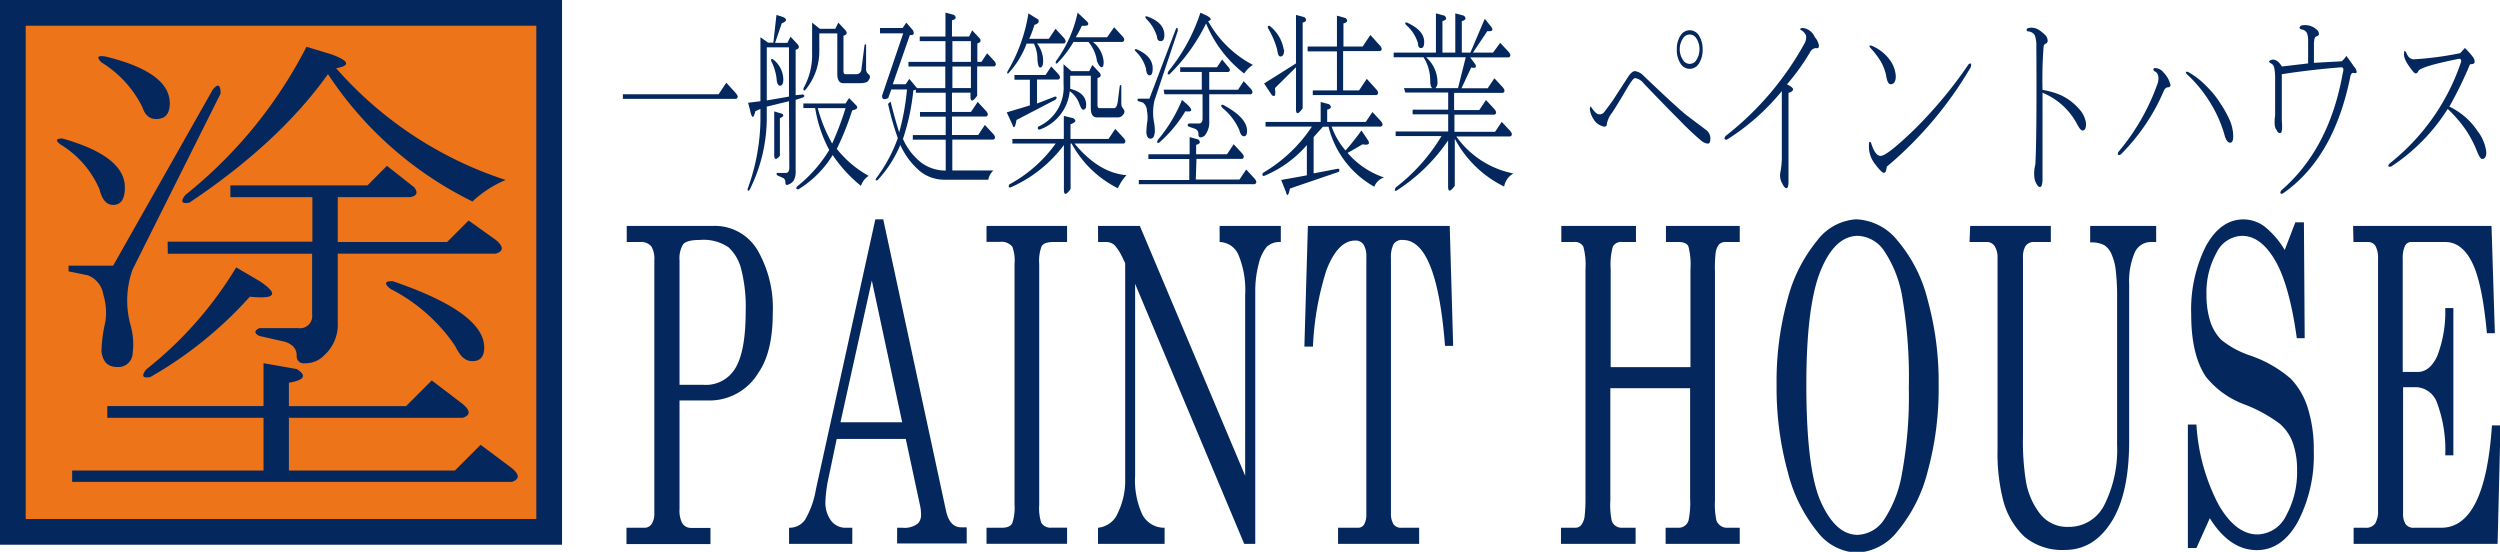 <svg xmlns="http://www.w3.org/2000/svg" viewBox="0 0 291.71 64.39"><defs><style>.cls-1{fill:#04275e;}.cls-2{fill:#ee741a;}</style></defs><g id="レイヤー_2" data-name="レイヤー 2"><g id="レイヤー_1-2" data-name="レイヤー 1"><path class="cls-1" d="M85.89,11.54H72.68V11H83.85l.9-1.35,1.14,1.26Q86.27,11.36,85.89,11.54Z"/><path class="cls-1" d="M92.06,11.81l-2.59.63v1.35a18.76,18.76,0,0,1-2,8.36q-.24.26-.24-.09a24.32,24.32,0,0,0,1.5-7.91V12.71l-.6.27q-.3,1.35-.6-.09l-.24-.9,1.44-.18V4.35l.9.63h.61l.36-3.24L91.4,2q.72.36-.18.72L90.44,5h1.44l.36-.72.84.9q.36.45-.24.63v5.3l.84-.09q.36.18,0,.36l-.84.27V20a2,2,0,0,1-.24,1.08,1.32,1.32,0,0,1-.6.45q-.36.18-.36-.27a.61.61,0,0,0-.18-.45l-.78-.36q-.14-.18,0-.27h1q.42,0,.42-.63Zm0-.54V5.52H89.47v6.2ZM91,10q-.24,0-.36-.54a6,6,0,0,0-.61-2.25c-.12-.3-.06-.39.19-.27A3,3,0,0,1,91.4,9.29Q91.4,10,91,10Zm0,3.78v4.4c-.4.48-.63.48-.66,0V13l.9.27Q91.64,13.52,91,13.79Zm4.08-1.17H93.74v-.54h4.92l.42-.63.78.81q.48.45-.42.63a32.73,32.73,0,0,1-1.8,4.49,12.42,12.42,0,0,0,3.72,3.15,2.18,2.18,0,0,0-.9,1.17,16.43,16.43,0,0,1-3.3-3.6,12,12,0,0,1-4,4c-.28,0-.32-.13-.12-.36a16.13,16.13,0,0,0,3.72-4.23A15.42,15.42,0,0,1,95.12,12.62ZM97.7,3.9H95.6V6A7.08,7.08,0,0,1,94,10.46q-.3.27-.24-.18a7.94,7.94,0,0,0,1-4.14V2.64l.9.72h1.8l.36-.72.84.9q.36.45-.24.63V8.3q0,.36.24.36h1.2a.61.61,0,0,0,.66-.63l.36-2.78q.12-.18.18,0V8a.74.74,0,0,0,.24.63q.42.27,0,.81-.18.27-1.08.27H98.42q-.72,0-.72-1.08Zm1,8.72H95.42a17.83,17.83,0,0,0,1.68,4.13A34.49,34.49,0,0,0,98.66,12.62Z"/><path class="cls-1" d="M102.24,20.8a17.79,17.79,0,0,0,2.52-4.68,33.29,33.29,0,0,1-1.14-4l.3-.27c.32,1.32.66,2.51,1,3.59a27.3,27.3,0,0,0,.91-5H104l-.36,1q-.72.36-.72-.27l2.47-7.28h-2.71V3.27h2.64l.43-.63.78.9q.3.63-.36.54l-2,5.75h1.51l.42-.63.9,1.08h3.3V7.76H106V7.22h4.32V4.8h-3V4.26h3V1.47l1,.27q.48.45-.24.63V4.26h2l.36-.72.84.9q.36.45-.24.63V7.22h.48l.66-1,.84.9q.36.45,0,.63h-2v3.42q-.78,1.08-.78.09v-.45h-2.16v2.25h2.22l.78-1.17,1,1.08q.36.45,0,.63h-4v2.15h3.06l.78-1.17,1,1.08q.36.45,0,.63h-4.8v3.6h4.8a1.86,1.86,0,0,0-.6,1.08h-5.1a4.53,4.53,0,0,1-2.88-1,8.73,8.73,0,0,1-2.29-3.06A13.89,13.89,0,0,1,102.42,21Q102.06,21.16,102.24,20.8Zm8.11-.9V16.3h-3.84v-.54h3.84V13.61h-3v-.54h3V10.82h-3.48v-.36l-.3.09a25.63,25.63,0,0,1-1.21,5.66A7.16,7.16,0,0,0,107.53,19,4.74,4.74,0,0,0,110.35,19.9Zm.78-15.1V7.22h2.16V4.8Zm0,5.48h2.16V7.76h-2.16Z"/><path class="cls-1" d="M121,12.08l2.1-.81q.36,0,.06.36L118.61,14q-.24,1.35-.48.54l-.66-1.43,2.7-.81v-3h-1.8V8.75H122l.66-1,.84.9q.36.45,0,.63H121Zm-.3-9.17a13.16,13.16,0,0,1-.61,1.62h2.29l.78-1.17,1,1.08q.36.45,0,.63H121a3.33,3.33,0,0,1,.72,2q0,.81-.36.81c-.16,0-.27-.33-.31-1a4.11,4.11,0,0,0-.41-1.79h-.85a10.45,10.45,0,0,1-2.16,3.5q-.18,0-.06-.27A19.1,19.1,0,0,0,120,1.56l1.15.72C121.29,2.58,121.14,2.79,120.66,2.91Zm4.68,13.84q2.82,3.42,6.06,3.69a5.57,5.57,0,0,0-1,1.53,12.56,12.56,0,0,1-5.4-5.22h-.12v5.31q-.78,1.07-.78.09V16.93a15.61,15.61,0,0,1-6.25,4.95c-.2,0-.24-.13-.12-.36a16,16,0,0,0,5.41-4.77h-5.05v-.54h6V13.52l1.08.27c.44.24.34.48-.3.71v1.71h4.44l.78-1.17,1,1.08q.36.45,0,.63ZM128,13.7q-.72,0-.72-1.08V8.84h-2.4v1.53q1.86.45,1.86,1.89,0,.54-.36.54-.18,0-.42-.63a3.08,3.08,0,0,0-1.14-1.53,5.3,5.3,0,0,1-3.54,4.49q-.31-.09-.12-.36a5,5,0,0,0,2.94-4.94V7.49l.9.81h2.1l.36-.72.84.9q.36.45-.24.63v3.15q0,.36.24.36H130q.3,0,.42-.72l.24-1.89q.12-.18.18,0v2.07a.92.92,0,0,0,.24.63.47.47,0,0,1,0,.63.75.75,0,0,1-.66.36ZM126.24,3a13.65,13.65,0,0,1-.72,1.35h3.66L130,3.18l1,1.08q.36.45,0,.63h-3.48a3.28,3.28,0,0,1,1.26,2.33q0,.63-.24.63T128,7.13a4.41,4.41,0,0,0-1-2.24h-1.74a12.24,12.24,0,0,1-1.92,2.51q-.24.09-.12-.27a14.67,14.67,0,0,0,2.52-5.66l1.14,1.08Q127.26,3.09,126.24,3Z"/><path class="cls-1" d="M133.72,8A4.45,4.45,0,0,0,132.52,6c-.16-.17-.14-.27.06-.27q1.92.81,1.92,2.25,0,.81-.36.81T133.72,8Zm1,7.55q-.06.63-.48.63t-.48-.72a9.27,9.27,0,0,1,.12-1.34,4.23,4.23,0,0,0-.06-1.26,1.14,1.14,0,0,0-.48-.9l-.6-.18v-.27h1.38l3.07-8.09c.15-.3.24-.24.24.18l-2.71,8.09a6.18,6.18,0,0,0-.06,2.6A4.81,4.81,0,0,1,134.74,15.58Zm4.81,5.4h5.1l.78-1.17,1,1.08q.36.45,0,.63H132.88V21h5.89V18.55H134V18h4.81V16l1,.27q.48.45-.24.63V18h3.6l.78-1.17,1,1.08q.36.45,0,.63h-5.34ZM135,4.26a4.87,4.87,0,0,0-1.26-2.07q-.24-.36.12-.27,2,.72,2,2.16,0,.72-.42.72T135,4.26Zm2.89,7.37.72.63q.9.9-.3.72a15.14,15.14,0,0,1-3.07,3.68q-.36.09-.12-.36A17.41,17.41,0,0,0,137.93,11.63Zm-2.11-1.17h4.45V8.39h-2.52V7.85H142l.6-.9.84,1q.18.36-.12.45h-2.22v2.07h3.36l.66-1,.84.9q.36.45,0,.63h-4.86v3.15a2.43,2.43,0,0,1-.42,1.52.71.71,0,0,1-.6.36q-.24,0-.24-.36a.64.64,0,0,0-.36-.63l-.78-.27c-.16-.12-.16-.23,0-.36h1.2c.28,0,.42-.2.42-.62V11h-4.45Zm10.39-2.88a3.72,3.72,0,0,0-1,1,14.29,14.29,0,0,1-4.44-5.84,21.58,21.58,0,0,1-4.27,5.93q-.36.09-.12-.36a21.24,21.24,0,0,0,3.73-6.83l.78.36q.78.45.12.63A12.7,12.7,0,0,0,146.21,7.58Zm-3.54,5q-.3-.36.06-.36c1.88,1,2.82,2,2.82,3.05q0,.63-.36.63t-.54-.72A6.87,6.87,0,0,0,142.67,12.62Z"/><path class="cls-1" d="M161.5,20.71a1.77,1.77,0,0,0-1.14,1.08,11.08,11.08,0,0,1-5.34-7h-.66L153.28,16v4.23l2.82-.54q.3,0,.12.36L150.51,22c-.16.83-.32,1-.48.35L149.49,21l3-.54V16.93a13.32,13.32,0,0,1-5,3.6q-.3,0-.12-.36a17.42,17.42,0,0,0,5.71-5.4h-5.41v-.54h6.43V11.9l1,.27q.48.45-.24.63v1.43h4.5l.78-1.16,1,1.08c.24.3.24.5,0,.62h-5.76A8.9,8.9,0,0,0,157,17.56a28.11,28.11,0,0,0,1.86-2.34l.78,1.17q.36.63-.66.45-.9.54-1.74,1A9.62,9.62,0,0,0,161.5,20.71ZM152,2.64v10q-.78,1.08-.78.09V7.85l-2.46,2.43q.18,1.26-.36.81l-.9-1.35,3.72-2.34V1.74l1,.27C152.52,2.31,152.44,2.52,152,2.64Zm-2.16,3.15c0,.53-.14.8-.42.8s-.3-.3-.42-.9a10.17,10.17,0,0,0-1-2.33q-.18-.36.12-.36A4.39,4.39,0,0,1,149.79,5.79ZM156,10.55V6h-3.42V5.43H156V1.83l1,.27q.48.45-.24.63v2.7H159l.9-1.35,1.14,1.26c.24.3.24.51,0,.62h-4.32v4.59h1.86l.9-1.35,1.14,1.26q.36.45,0,.63h-7.44v-.54Z"/><path class="cls-1" d="M163.82,10.28h3.3q-.24-.18-.24-.9a5,5,0,0,0-.78-2.7h-3.48V6.14h4.93V1.56l1,.27q.48.45-.24.63V6.14h1.5V1.56l1,.27q.48.45-.24.63V6.14h1l1.68-3.95.72.9q.48.63-.42.54l-1.68,2.51h2.34L175.05,5l1,1.07c.24.31.24.51,0,.63h-4.5l.6.81q.24.54-.48.36l-1.14,2.43h3.06l.78-1.17,1,1.08q.36.45,0,.63h-5.7v2h2.94l.78-1.17,1,1.08q.36.45,0,.63h-4.68v2h4.74l.78-1.16,1,1.07q.36.45,0,.63h-6.3a10.66,10.66,0,0,0,6.66,4.32,2.17,2.17,0,0,0-1.08,1.53,13,13,0,0,1-5.76-5.58v5.49q-.78,1.07-.78.09V16.39a20.91,20.91,0,0,1-6,5.84c-.24.12-.28,0-.12-.35a21.45,21.45,0,0,0,5.35-6h-5.35v-.54h6.13v-2h-4.15V12.8h4.15v-2h-5Zm.24-7.37q-.24-.36.12-.27,2,.9,2,2.25,0,.72-.36.72t-.36-.54A4.44,4.44,0,0,0,164.06,2.91Zm3.43,7.37h2.64l.9-3.6H166.4a3.89,3.89,0,0,1,1.33,2.88A.9.9,0,0,1,167.49,10.28Z"/><path class="cls-1" d="M199.15,15.22a1.23,1.23,0,0,1,.42,1q0,.54-.3.54a1.42,1.42,0,0,1-.78-.36A33.55,33.55,0,0,1,196,14.05q-1.8-1.8-4.2-4.31a1.62,1.62,0,0,0-1-.63q-.24,0-.84,1c-.8,1.37-1.42,2.39-1.86,3.05a3,3,0,0,0-.6,1.26c0,.24-.11.36-.31.36a1.75,1.75,0,0,1-.66-.27,1.63,1.63,0,0,1-.6-.63,2.51,2.51,0,0,1-.42-1.17q.06-.45.18-.18.54.81.9.81a.67.67,0,0,0,.6-.27c.28-.36.61-.81,1-1.35L190,8.93q.42-.63.78-.63a1.69,1.69,0,0,1,1,.54Q196.14,13,197,13.6ZM196.08,7.4a2.87,2.87,0,0,1-.42-1.62,2.87,2.87,0,0,1,.42-1.62,1.26,1.26,0,0,1,1.08-.63,1.28,1.28,0,0,1,1.09.63,3,3,0,0,1,.42,1.62,3,3,0,0,1-.42,1.62,1.28,1.28,0,0,1-1.09.63A1.26,1.26,0,0,1,196.08,7.4ZM197.94,7a2.22,2.22,0,0,0,.36-1.26,2.22,2.22,0,0,0-.36-1.26.9.9,0,0,0-1.56,0A2.22,2.22,0,0,0,196,5.78,2.22,2.22,0,0,0,196.38,7a.9.9,0,0,0,1.56,0Z"/><path class="cls-1" d="M208.69,21.15q0,.81-.24.81t-.48-.54a1.8,1.8,0,0,1-.24-1.26,9.44,9.44,0,0,0,.18-1.62V10.63a26.27,26.27,0,0,1-6.42,5.67q-.48,0-.12-.45a35.18,35.18,0,0,0,9.19-10.79,1.47,1.47,0,0,0,.18-.9,1.3,1.3,0,0,0-.54-.63q-.36-.18.12-.27a1.73,1.73,0,0,1,1.44,1.08,1.89,1.89,0,0,1,.48,1q0,.36-.36.27a.82.82,0,0,0-.6.36,25.3,25.3,0,0,1-2.77,3.87c.88.42.94.75.18,1Z"/><path class="cls-1" d="M219.44,18.19q.74,0,3.91-3.06a50.92,50.92,0,0,0,6.36-7.64q.42-.27.24.36a44.57,44.57,0,0,1-9.78,11.59q-.07.36-.12.54a.25.25,0,0,1-.25.18q-.24,0-1-1a3.33,3.33,0,0,1-.72-2.33q0-.45.24-.18Q218.78,18.19,219.44,18.19Zm1.15-8.36c-.25,0-.42-.39-.54-1.17a5.68,5.68,0,0,0-.79-1.8,10.86,10.86,0,0,0-1-1.26q-.3-.36.12-.27a5,5,0,0,1,2.23,1.8,3.55,3.55,0,0,1,.6,1.8Q221.19,9.83,220.59,9.83Z"/><path class="cls-1" d="M240.22,11a6.29,6.29,0,0,1,2.29,1.62,3.13,3.13,0,0,1,.9,1.8q0,.81-.42.81c-.16,0-.39-.27-.66-.81a8,8,0,0,0-4-3.6v10q0,1-.3,1t-.6-.81a4,4,0,0,1,.06-1.8q.18-3,.12-13.75a3.84,3.84,0,0,0-.18-1.35,1,1,0,0,0-.84-.45q-.24-.18,0-.36a1.56,1.56,0,0,1,1.14.09,3.84,3.84,0,0,1,.84.63,1,1,0,0,1,.36.72.35.35,0,0,1-.24.36q-.24.09-.24.45c-.12,1.56-.16,3.21-.12,4.94A9.67,9.67,0,0,1,240.22,11Z"/><path class="cls-1" d="M252.47,8.48a3,3,0,0,1,.79,1.44c0,.18-.11.27-.3.27s-.37.15-.49.44a23.44,23.44,0,0,1-5,7.38q-.48.27-.3-.27a25.55,25.55,0,0,0,4.62-8.09q.24-1.08-.42-1.35-.24-.27.06-.36A1.31,1.31,0,0,1,252.47,8.48Zm7.15,7.46a14.73,14.73,0,0,0-1.56-3.69,15.57,15.57,0,0,0-2.88-3.59q-.3-.36.12-.27A9,9,0,0,1,257.4,10a10.88,10.88,0,0,1,1.68,2.06,12.73,12.73,0,0,1,1.14,2.07,4.82,4.82,0,0,1,.36,1.8q0,.72-.36.72T259.62,15.94Z"/><path class="cls-1" d="M266.35,22.59q-.42.09-.18-.36,5.64-4.86,7.2-13.75.18-.54-.12-.63-3.54.27-7,.81V14q.12,1.53-.18,1.53t-.42-.36q-.36-.36-.18-1.71V9.2a5.63,5.63,0,0,0-.12-1.35A.71.71,0,0,0,265,7.4q-.54-.27.18-.45.6,0,1.08.81l3.06-.36V4.79a2.41,2.41,0,0,0-.12-.9.83.83,0,0,0-.6-.45q-.48-.09-.12-.45a2,2,0,0,1,1.92.54.61.61,0,0,1,.18.45q0,.18-.3.27T270,5.33v2l3.24-.18a2.6,2.6,0,0,0,.54-.63q.54.72.9,1.26a1.08,1.08,0,0,1,.31.63c0,.12-.15.15-.43.09q-.18,0-.3.36Q272.35,18.45,266.35,22.59Z"/><path class="cls-1" d="M287.61,5.6a8.54,8.54,0,0,1,.9,1,.92.92,0,0,1,.24.63q0,.27-.54.27a46.44,46.44,0,0,1-2.41,4.94,8.17,8.17,0,0,1,3.31,2.88,4.91,4.91,0,0,1,1,2.43c0,.53-.16.8-.48.8-.16,0-.36-.29-.6-.89a13.21,13.21,0,0,0-1.26-2.43,15.13,15.13,0,0,0-2.16-2.52A22.09,22.09,0,0,1,279,19.44q-.54.09-.18-.36a25.33,25.33,0,0,0,8.35-11.86q.06-.36-.24-.36-4.51.9-4.75,1.44-.12.27-.3.27T281.3,8q-.9-1.17-.78-1.8,0-.45.24-.09.3.81.9.81a37.08,37.08,0,0,0,5.41-.72Z"/><path class="cls-1" d="M73.13,26.36H83.18a5.8,5.8,0,0,1,5.2,2.81,13.47,13.47,0,0,1,1.79,7.35q0,4.54-1.65,6.93a6.65,6.65,0,0,1-5.6,3.28H79.29V59.4A3.22,3.22,0,0,0,79.58,61a1.18,1.18,0,0,0,1,.6h2.32v1.88h-9.8V61.58h2.05a1,1,0,0,0,.89-.44A2.16,2.16,0,0,0,76.35,60V30.38A2.84,2.84,0,0,0,76,28.75a1.57,1.57,0,0,0-1.36-.51H73.13ZM79.29,44.9h2.76a4,4,0,0,0,3.79-2q1.17-2,1.17-6.59a17.78,17.78,0,0,0-.53-4.93A5.14,5.14,0,0,0,85,28.85,5.2,5.2,0,0,0,81.63,28c-1,0-1.66.17-1.93.52a3.14,3.14,0,0,0-.41,1.84Z"/><path class="cls-1" d="M102.14,25.59h.92l7.31,33.94c.29,1.37.89,2,1.8,2h.63v1.88h-8.12V61.58h.64a2.52,2.52,0,0,0,1.79-.5,1.44,1.44,0,0,0,.36-1.08,4.9,4.9,0,0,0-.09-.9l-1.69-7.88H97.63l-.95,4.52a15.68,15.68,0,0,0-.37,2.86,3.54,3.54,0,0,0,.63,2.11,2.11,2.11,0,0,0,1.82.87h.69v1.88H92.07V61.58a2.19,2.19,0,0,0,1.87-.94,10.4,10.4,0,0,0,1.27-3.57Zm-.41,7.14L98.07,49.27h7.2Z"/><path class="cls-1" d="M115.11,26.36h9.4v1.88H122.9c-.72,0-1.17.17-1.36.49a4.86,4.86,0,0,0-.28,2.07V58.9A5.52,5.52,0,0,0,121.5,61a1.27,1.27,0,0,0,1.2.57h1.81v1.88h-9.4V61.58h1.78c.62,0,1-.16,1.21-.5a5.44,5.44,0,0,0,.28-2.18V30.8a4.68,4.68,0,0,0-.25-2,1.6,1.6,0,0,0-1.42-.58h-1.6Z"/><path class="cls-1" d="M128.12,26.36H133l12.29,29.15V34.42a10.66,10.66,0,0,0-.8-4.72,2.45,2.45,0,0,0-2.18-1.46V26.36h7.14v1.88a2.2,2.2,0,0,0-1.64.56,4.82,4.82,0,0,0-.94,2,12.27,12.27,0,0,0-.4,3.19V63.46h-1.29L132.45,33.12V55.51a9.54,9.54,0,0,0,.84,4.53,2.87,2.87,0,0,0,2.6,1.54v1.88h-7.77V61.58a2.79,2.79,0,0,0,2.32-1.74,8.6,8.6,0,0,0,.85-4V30.7l-.24-.49a6.42,6.42,0,0,0-1-1.61,1.47,1.47,0,0,0-1-.36h-.92Z"/><path class="cls-1" d="M152.61,26.36h16.55l.4,14h-.95Q167.66,28,163.69,28a1.16,1.16,0,0,0-1.09.5,3.4,3.4,0,0,0-.3,1.66V59.83a2.45,2.45,0,0,0,.29,1.33,1.07,1.07,0,0,0,.95.42h2.05v1.88h-9.46V61.58h2.34a.8.8,0,0,0,.72-.42,2.31,2.31,0,0,0,.24-1.13V30a2.66,2.66,0,0,0-.31-1.44,1.11,1.11,0,0,0-1-.49q-2,0-3.34,3.43a34.21,34.21,0,0,0-1.58,8.94h-1Z"/><path class="cls-1" d="M182.18,26.36h8.71v1.88h-1.6a1.09,1.09,0,0,0-1.1.54,8,8,0,0,0-.25,2.62V42.84h9.31V31.4a8.34,8.34,0,0,0-.24-2.65q-.24-.51-1.14-.51h-1.48V26.36H203v1.88h-1.59a1.08,1.08,0,0,0-.83.28,2.19,2.19,0,0,0-.39.95,16.37,16.37,0,0,0-.08,2.24V58.4a8.9,8.9,0,0,0,.17,2.33,1.31,1.31,0,0,0,1.31.85H203v1.88h-8.65V61.58h1.48a1.19,1.19,0,0,0,1.2-.87,10,10,0,0,0,.18-2.51V45.3h-9.31V58.4a9.19,9.19,0,0,0,.16,2.35,1.2,1.2,0,0,0,1.19.83h1.6v1.88h-8.71V61.58h1.67a.88.88,0,0,0,.7-.32,2.23,2.23,0,0,0,.38-.93A17.38,17.38,0,0,0,185,58.2V31.4a8,8,0,0,0-.25-2.62,1.1,1.1,0,0,0-1.11-.54h-1.46Z"/><path class="cls-1" d="M216.58,25.59a6.51,6.51,0,0,1,4.82,2.47A17,17,0,0,1,224.93,35a36.1,36.1,0,0,1,1.28,10,36.48,36.48,0,0,1-1.28,10,17.62,17.62,0,0,1-3.53,7,6.4,6.4,0,0,1-4.74,2.49,6.13,6.13,0,0,1-4.6-2.44,18,18,0,0,1-3.46-7,37,37,0,0,1-1.3-10.1A35.85,35.85,0,0,1,208.56,35a17.76,17.76,0,0,1,3.45-6.9A6.19,6.19,0,0,1,216.58,25.59Zm.22,1.93q-2.7,0-4.36,4.06t-1.67,13.25q0,10,1.71,13.77t4.23,3.81a3.87,3.87,0,0,0,3.1-1.73,13.9,13.9,0,0,0,2.13-5.49,49.68,49.68,0,0,0,.79-9.89A56.16,56.16,0,0,0,222,34.88a13.77,13.77,0,0,0-2.12-5.56A3.89,3.89,0,0,0,216.8,27.52Z"/><path class="cls-1" d="M229.89,26.36h9.41v1.88h-1.89a1.17,1.17,0,0,0-1.06.46,2.52,2.52,0,0,0-.3,1.38V51a29,29,0,0,0,.32,5,8.45,8.45,0,0,0,1.71,4,4,4,0,0,0,3.25,1.48,4.6,4.6,0,0,0,4.24-2.62,14.33,14.33,0,0,0,1.46-7v-17a26.28,26.28,0,0,0-.17-3.43,6.31,6.31,0,0,0-.5-1.82,2.31,2.31,0,0,0-.82-1,3.21,3.21,0,0,0-1.65-.32V26.36h7.7v1.88H251a2.06,2.06,0,0,0-1.93,1.27,8.52,8.52,0,0,0-.63,3.68V51.42c0,4-.63,7-1.88,9.16q-2.1,3.58-5.6,3.59a6.89,6.89,0,0,1-4.77-1.57,9,9,0,0,1-2.52-4.5,22.2,22.2,0,0,1-.59-5.62V30.08a2.41,2.41,0,0,0-.33-1.35,1.08,1.08,0,0,0-1-.49h-1.94Z"/><path class="cls-1" d="M266.59,29.17l1.24-3.23h1l.09,13.52H268c-.57-4.15-1.42-7.18-2.53-9.08s-2.4-2.86-3.85-2.86a3.41,3.41,0,0,0-3,2,9.49,9.49,0,0,0-1.16,4.85,10.13,10.13,0,0,0,.44,3.12,5.32,5.32,0,0,0,1.32,2.19,10.73,10.73,0,0,0,3.3,1.79,14.31,14.31,0,0,1,4.78,2.72,8.59,8.59,0,0,1,2,3.48,16,16,0,0,1,.68,4.9,16.77,16.77,0,0,1-1.86,8.32c-1.23,2.2-2.83,3.3-4.78,3.3q-3.17,0-5.49-3.72l-1.56,3.47h-1V49.54h1a23,23,0,0,0,2.6,9.38c1.34,2.3,2.85,3.44,4.53,3.44a3.81,3.81,0,0,0,3.33-2.19,10.46,10.46,0,0,0,1.28-5.33,9.32,9.32,0,0,0-.48-3.13,5.35,5.35,0,0,0-1.53-2.26A17,17,0,0,0,262,47.23a10.37,10.37,0,0,1-4.6-3.26q-1.72-2.55-1.72-7.25a16.57,16.57,0,0,1,1.71-8q1.72-3.12,4.39-3.12a4.12,4.12,0,0,1,2.44.82A10.06,10.06,0,0,1,266.59,29.17Z"/><path class="cls-1" d="M274.57,26.36h16.15l.39,12.52h-.93q-.54-5.93-1.74-8.28c-.79-1.57-1.83-2.36-3.1-2.36h-4a.79.79,0,0,0-.73.48,3.36,3.36,0,0,0-.25,1.46V43.4h1.75c.93,0,1.69-.61,2.27-1.84a14.22,14.22,0,0,0,.94-5.61h.95V53.13h-.95a15.74,15.74,0,0,0-.95-6.11A2.7,2.7,0,0,0,282,45.18h-1.6V59.93a2.15,2.15,0,0,0,.3,1.23,1.11,1.11,0,0,0,1,.42h3.15q5.13,0,5.92-11.94h1l-.34,13.82h-16.8V61.58H276a1.26,1.26,0,0,0,1.15-.51,2.77,2.77,0,0,0,.33-1.49V30.18a2.91,2.91,0,0,0-.29-1.46,1,1,0,0,0-.91-.48h-1.67Z"/><rect class="cls-2" x="1.5" y="1.5" width="62.58" height="60.56"/><path class="cls-1" d="M62.58,3V60.56H3V3H62.58m3-3H0V63.56H65.58V0Z"/><path class="cls-1" d="M11.61,22.09a11.37,11.37,0,0,0-4.56-5.24c-.61-.46-.53-.69.23-.69q7.29,2.06,7.29,5.7c0,1.37-.45,2.05-1.37,2.05C12.44,23.91,11.91,23.31,11.61,22.09Zm3.87,19.14a1.66,1.66,0,0,1-1.82,1.59c-1.07,0-1.67-.6-1.82-1.82a16.56,16.56,0,0,1,.45-3.42,7.17,7.17,0,0,0-.23-3.19,2.88,2.88,0,0,0-1.82-2.27L8,31.66V31H13.2L24.82,10.47c.61-.76.92-.61.92.45L15.48,31.43A10.72,10.72,0,0,0,15.25,38,8.11,8.11,0,0,1,15.48,41.23ZM33.71,54.9H53.08l3-3,3.65,2.73c.91.76.91,1.29,0,1.6H8.42V54.9H30.75V48.75H12.52V47.38H30.75v-5l3.87.68c1.22.76.91,1.29-.91,1.6v2.73H47.38l3-3L54,47.15c.91.77.91,1.3,0,1.6H33.71ZM16.62,12.52a12.74,12.74,0,0,0-4.78-5.24q-.91-.91.45-.69,7.53,1.83,7.52,5.47,0,1.83-1.59,1.83C17.45,13.89,16.92,13.43,16.62,12.52ZM27.56,31.2l2.73,1.6q3.42,2.28-1.14,1.82A46.45,46.45,0,0,1,17.53,44c-.91.16-1.06-.15-.45-.91A44.19,44.19,0,0,0,27.56,31.2Zm-8-3H36.45V23H26.88V21.63h16l2.27-2.28,3.19,2.51q.69.91-.45,1.14H39.41v5.24H52.17l2.51-2.51L57.86,28c.92.77.92,1.3,0,1.6H39.41v8a4.84,4.84,0,0,1-1.6,3.88,3.07,3.07,0,0,1-2.28.91.81.81,0,0,1-.91-.91c0-.76-.45-1.29-1.36-1.6l-3-.68c-.61-.3-.61-.61,0-.91h4.56a1.42,1.42,0,0,0,1.6-1.6V29.61H19.58ZM59,21a13,13,0,0,0-3.87,2.51A42.64,42.64,0,0,1,38.27,8.65q-5.7,8-16.18,15c-.91.16-1.06-.15-.45-.91A53.09,53.09,0,0,0,35.76,5.46l3,.91q3,1.14.46,1.59A44.72,44.72,0,0,0,59,21ZM45.56,33.71c-.76-.6-.68-.91.23-.91Q56.5,36.44,56.5,40.55c0,1.06-.46,1.59-1.37,1.59s-1.44-.6-2.05-1.82A20.22,20.22,0,0,0,45.56,33.71Z"/></g></g></svg>